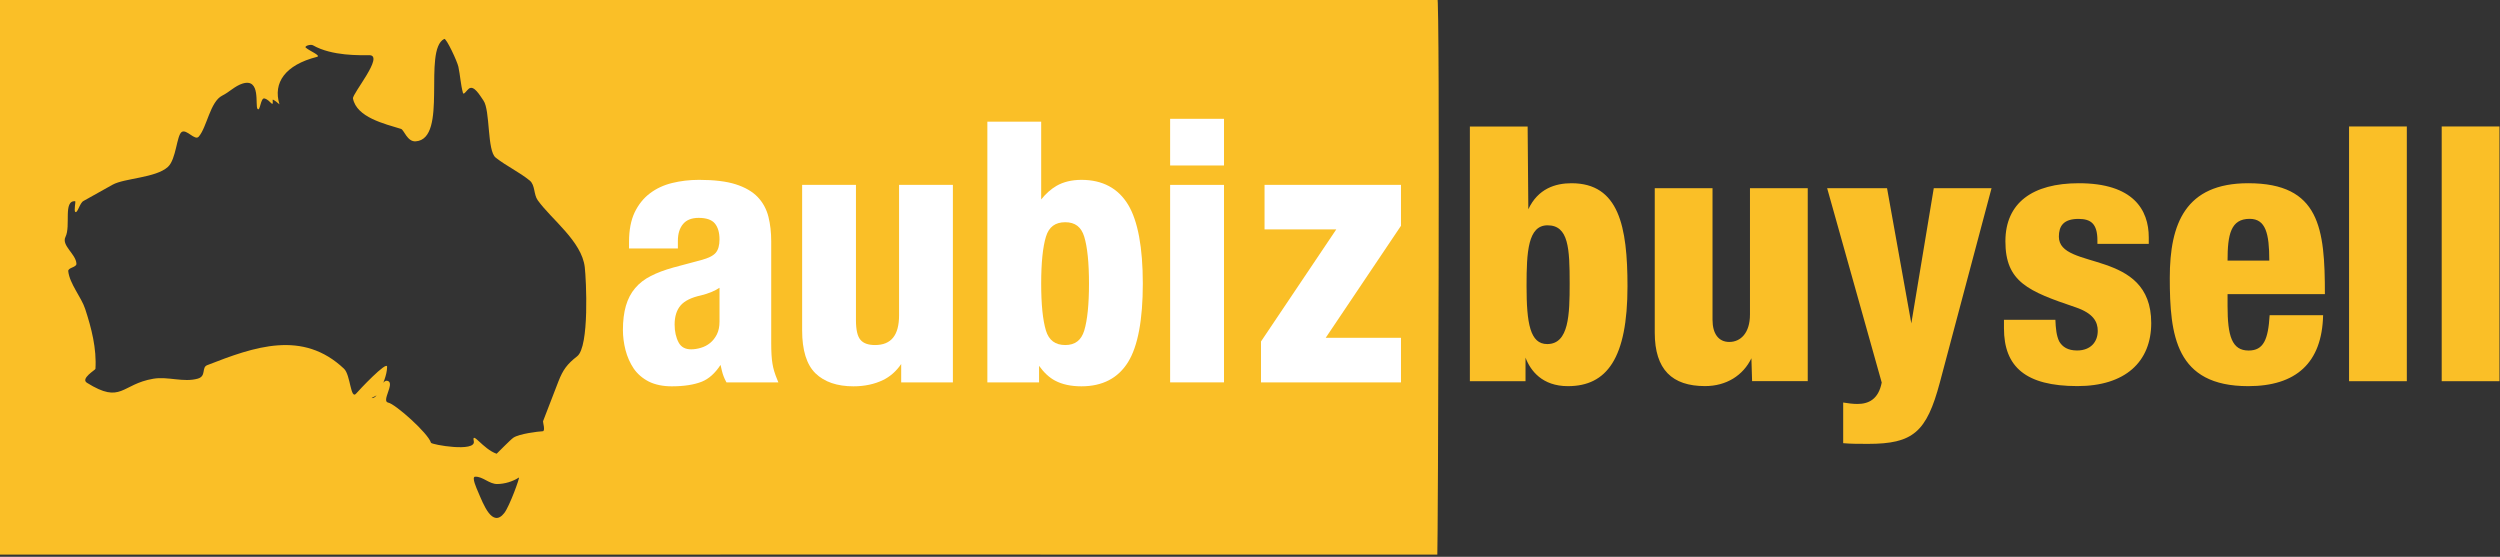 <?xml version="1.0" encoding="utf-8"?>
<svg viewBox="9.687 11.939 436.626 97.248" style="enable-background:new 0 0 454.53 123.38;" xmlns="http://www.w3.org/2000/svg">
  <rect x="9.687" y="11.939" width="436.626" height="97.248" fill="#333333" stroke="none"/>
  <defs>
    <style type="text/css">
	.st0{fill:#FABF27;}
	.st1{fill-rule:evenodd;clip-rule:evenodd;fill:#FABF27;}
	.st2{fill:#FFFFFF;}
</style>
  </defs>
  <g>
    <path class="st1" d="M436.13,78.51h10.09V34.03h-10.09V78.51L436.13,78.51z M419.95,78.51h10.09V34.03h-10.09V78.51L419.95,78.51z&#10;&#9;&#9; M398.73,57.45c0-4.55,0.56-7.29,3.86-7.29c2.8,0,3.43,2.55,3.43,7.29H398.73L398.73,57.45z M415.73,63.31&#10;&#9;&#9;c0-11.46-0.87-19.37-13.39-19.37c-10.96,0-13.7,7.04-13.7,16.51c0,10.03,1,18.93,13.7,18.93c8.35,0,12.89-4.05,13.08-12.39h-9.34&#10;&#9;&#9;c-0.25,4.24-1.06,6.17-3.67,6.17c-2.93,0-3.68-2.55-3.68-7.79v-2.06H415.73L415.73,63.31z M359.68,67.79v1.49&#10;&#9;&#9;c0,6.73,3.8,10.09,12.83,10.09c8.35,0,12.89-4.24,12.89-11.02c0-13.08-16.13-9.09-16.13-15.07c0-1.81,0.75-3.11,3.43-3.11&#10;&#9;&#9;c2.12,0,3.3,0.81,3.3,3.74v0.62h8.97v-1.12c0-4.86-2.74-9.47-12.21-9.47c-8.1,0-12.83,3.43-12.83,10.15&#10;&#9;&#9;c0,7.1,3.99,8.72,12.27,11.52c3.11,1.06,3.86,2.55,3.86,4.11c0,1.93-1.24,3.43-3.61,3.43c-1.62,0-2.55-0.62-3.11-1.56&#10;&#9;&#9;c-0.5-1-0.62-2.31-0.68-3.8H359.68L359.68,67.79z M338.33,78.75c-0.56,2.93-2.3,3.74-4.24,3.74c-0.81,0-1.68-0.12-2.49-0.25v7.1&#10;&#9;&#9;c1.31,0.12,2.74,0.12,4.36,0.12c7.85,0,10.21-2.05,12.52-10.71l9.03-33.94h-10.09l-3.92,23.61l-4.24-23.61H328.8L338.33,78.75&#10;&#9;&#9;L338.33,78.75z M325.41,44.81h-10.09v22.05c0,3.3-1.68,4.8-3.61,4.8c-1.87,0-2.93-1.43-2.93-3.86V44.81h-10.09v25.22&#10;&#9;&#9;c0,6.48,3.05,9.34,8.78,9.34c3.74,0,6.66-1.87,8.1-4.86l0.12,3.99h9.72V44.81L325.41,44.81z M276.3,61.88&#10;&#9;&#9;c0-5.98,0.25-10.59,3.67-10.59c3.68,0,3.86,4.05,3.86,10.15c0,5.42-0.12,10.59-3.92,10.59C276.92,72.03,276.3,68.42,276.3,61.88&#10;&#9;&#9;L276.3,61.88z M266.4,78.51h9.72v-4.11c0.87,2.3,2.93,4.98,7.41,4.98c6.79,0,10.4-4.86,10.4-17.44c0-10.46-1.5-18-9.78-18&#10;&#9;&#9;c-2.8,0-5.85,0.93-7.54,4.55l-0.12-14.45H266.4V78.51L266.4,78.51z"/>
    <path class="st0" d="M 8.766 11.395 C 8.651 11.395 8.254 108.805 8.766 108.805 C 286.415 108.825 -16.914 108.757 260.716 108.805 C 260.816 108.805 261.222 11.399 260.716 11.395 C 206.202 10.996 318.55 11.097 8.766 11.395 Z M 80.396 34.015 C 80.2 34.128 81.964 33.111 80.396 34.015 Z M 74.326 26.295 C 75.038 26.217 73.513 26.385 74.326 26.295 Z M 62.186 20.185 C 63.015 20.634 61.289 19.7 62.186 20.185 Z M 73.936 82.965 C 73.178 81.695 74.394 83.732 73.936 82.965 Z M 97.756 101.545 C 95.673 104.194 94.127 100.05 93.156 97.775 C 92.952 97.297 92.008 95.235 92.656 95.195 C 93.964 95.115 95.134 96.493 96.526 96.475 C 97.841 96.458 99.202 96.051 100.306 95.345 C 100.553 95.187 98.685 100.364 97.756 101.545 Z M 100.766 93.675 C 100.84 93.865 100.577 93.187 100.766 93.675 Z M 110.486 74.165 C 108.718 75.539 108.003 76.544 107.226 78.525 C 106.314 80.85 105.429 83.186 104.526 85.515 C 104.48 85.634 104.978 87.229 104.476 87.255 C 103.626 87.3 100.371 87.698 99.346 88.385 C 98.844 88.722 96.44 91.19 96.426 91.185 C 94.077 90.402 92.021 87.059 92.436 88.995 C 92.861 90.977 85.051 89.599 84.956 89.265 C 84.481 87.604 78.715 82.481 77.486 82.255 C 76.25 82.028 78.626 78.968 77.466 78.485 C 76.218 77.965 76.063 81.357 74.716 81.465 C 74.166 81.509 75.87 80.992 76.036 80.465 C 76.5 78.991 77.269 77.55 77.296 76.005 C 77.317 74.839 72.323 80.155 71.916 80.645 C 70.891 81.881 70.933 77.437 69.766 76.335 C 62.554 69.524 54.157 72.469 45.876 75.715 C 44.841 76.121 45.762 77.629 44.236 78.065 C 41.746 78.777 39.019 77.65 36.466 78.085 C 30.838 79.043 30.932 82.576 24.876 78.795 C 23.699 78.06 26.344 76.552 26.356 76.365 C 26.58 72.824 25.666 69.245 24.556 65.875 C 23.882 63.828 21.852 61.516 21.606 59.305 C 21.535 58.665 23.06 58.649 23.036 58.005 C 22.973 56.315 20.37 54.818 21.126 53.305 C 22.087 51.383 20.674 46.92 22.816 47.085 C 22.961 47.096 22.539 48.769 22.856 48.965 C 23.236 49.2 23.606 47.411 24.256 47.045 C 25.953 46.09 27.654 45.142 29.356 44.195 C 31.422 43.046 36.897 43.016 39.006 41.095 C 40.471 39.761 40.535 35.599 41.416 34.995 C 42.265 34.413 43.718 36.58 44.396 35.805 C 45.825 34.171 46.382 29.69 48.506 28.635 C 49.735 28.025 50.736 26.942 52.046 26.535 C 55.299 25.523 54.195 30.405 54.666 30.955 C 55.141 31.51 55.182 28.941 55.886 29.135 C 56.98 29.436 57.437 30.935 57.306 29.405 C 57.279 29.088 58.5 30.178 58.496 30.165 C 57.332 26.382 59.502 23.281 65.036 21.875 C 65.85 21.668 63.722 20.826 63.096 20.265 C 62.771 19.974 63.957 19.628 64.336 19.845 C 67.703 21.769 72.642 21.575 74.176 21.575 C 76.902 21.575 71.177 28.322 71.336 29.145 C 71.971 32.438 76.857 33.569 79.736 34.455 C 80.239 34.61 80.817 36.727 82.286 36.625 C 88.043 36.226 83.45 20.665 87.276 18.735 C 87.625 18.559 89.542 22.643 89.746 23.605 C 90.068 25.121 90.137 26.69 90.546 28.185 C 90.66 28.601 91.238 27.67 91.586 27.415 C 92.47 26.766 93.498 28.606 94.126 29.505 C 95.325 31.22 94.744 38.269 96.256 39.465 C 98.132 40.949 100.353 41.963 102.206 43.475 C 103.162 44.255 102.877 45.903 103.596 46.905 C 106.03 50.297 111.284 54.07 111.816 58.595 C 112.068 60.74 112.653 72.481 110.486 74.165 Z"/>
    <g>
      <g>
        <path class="st2" d="M145.42,78.2c-0.41-0.97-0.69-1.9-0.82-2.74c-0.15-0.87-0.22-2.09-0.22-3.64V54.08&#10;&#9;&#9;&#9;&#9;c0-1.54-0.16-2.97-0.48-4.26c-0.33-1.33-0.96-2.5-1.88-3.47c-0.92-0.96-2.22-1.71-3.86-2.23c-1.61-0.51-3.76-0.77-6.39-0.77&#10;&#9;&#9;&#9;&#9;c-1.65,0-3.23,0.19-4.69,0.55c-1.49,0.36-2.8,0.98-3.9,1.82c-1.11,0.84-2,1.96-2.66,3.33c-0.64,1.36-0.97,3.07-0.97,5.09v1.19&#10;&#9;&#9;&#9;&#9;h8.53v-1.32c0-1.24,0.3-2.23,0.91-2.95c0.59-0.71,1.51-1.07,2.72-1.07c1.34,0,2.29,0.33,2.82,0.97c0.55,0.66,0.82,1.6,0.82,2.8&#10;&#9;&#9;&#9;&#9;c0,1.03-0.22,1.81-0.66,2.33c-0.45,0.52-1.29,0.94-2.51,1.26l-4.89,1.31c-1.57,0.44-2.85,0.92-3.93,1.48&#10;&#9;&#9;&#9;&#9;c-1.11,0.56-2.03,1.27-2.75,2.13c-0.72,0.84-1.26,1.88-1.61,3.08c-0.34,1.18-0.52,2.6-0.52,4.21c0,1.15,0.15,2.33,0.45,3.51&#10;&#9;&#9;&#9;&#9;c0.31,1.19,0.79,2.27,1.43,3.23c0.66,0.96,1.56,1.73,2.66,2.29c1.1,0.54,2.44,0.82,3.99,0.82c2.12,0,3.89-0.27,5.25-0.81&#10;&#9;&#9;&#9;&#9;c1.22-0.49,2.32-1.47,3.27-2.93c0.08,0.34,0.16,0.69,0.24,1.03c0.15,0.63,0.38,1.24,0.69,1.82l0.11,0.2h9.06L145.42,78.2z&#10;&#9;&#9;&#9;&#9; M135.35,62.2v5.92c0,0.85-0.15,1.6-0.46,2.22c-0.31,0.61-0.71,1.12-1.18,1.5c-0.48,0.39-1.02,0.67-1.6,0.84&#10;&#9;&#9;&#9;&#9;c-0.59,0.18-1.17,0.27-1.72,0.27c-1.02,0-1.74-0.39-2.17-1.18c-0.47-0.87-0.71-1.93-0.71-3.15c0-1.4,0.35-2.52,1.04-3.33&#10;&#9;&#9;&#9;&#9;c0.7-0.81,1.89-1.4,3.56-1.76c0.58-0.13,1.21-0.34,1.88-0.61C134.46,62.72,134.92,62.48,135.35,62.2z"/>
      </g>
      <g>
        <path class="st2" d="M176.11,44.23v34.49h-9.03v-3.2c-0.86,1.25-1.92,2.19-3.16,2.79c-1.5,0.73-3.25,1.1-5.18,1.1&#10;&#9;&#9;&#9;&#9;c-2.85,0-5.07-0.76-6.63-2.27c-1.55-1.51-2.33-4.04-2.33-7.51v-25.4h9.4v23.64c0,1.65,0.26,2.81,0.79,3.42&#10;&#9;&#9;&#9;&#9;c0.51,0.61,1.36,0.91,2.54,0.91c2.82,0,4.2-1.7,4.2-5.21V44.23H176.11z"/>
      </g>
      <g>
        <path class="st2" d="M206.72,47.7c-1.74-2.88-4.48-4.35-8.16-4.35c-1.69,0-3.16,0.36-4.36,1.05c-0.97,0.57-1.86,1.36-2.67,2.37&#10;&#9;&#9;&#9;&#9;V33.19h-9.4v45.53h9.03v-2.89c0.85,1.19,1.79,2.06,2.8,2.59c1.24,0.66,2.79,0.99,4.6,0.99c3.68,0,6.42-1.43,8.16-4.26&#10;&#9;&#9;&#9;&#9;c1.7-2.76,2.56-7.37,2.56-13.68C209.28,55.17,208.42,50.53,206.72,47.7z M195.74,72.2c-1.75,0-2.86-0.83-3.38-2.53&#10;&#9;&#9;&#9;&#9;c-0.55-1.81-0.83-4.57-0.83-8.2c0-3.62,0.28-6.38,0.83-8.19c0.52-1.71,1.62-2.53,3.38-2.53c1.71,0,2.79,0.82,3.31,2.53&#10;&#9;&#9;&#9;&#9;c0.55,1.81,0.83,4.57,0.83,8.19c0,3.62-0.28,6.38-0.83,8.2C198.53,71.37,197.45,72.2,195.74,72.2z"/>
      </g>
      <g>
        <rect x="214.05" y="32.69" class="st2" width="9.41" height="8.15"/>
        <rect x="214.05" y="44.23" class="st2" width="9.41" height="34.49"/>
      </g>
      <g>
        <polygon class="st2" points="254.31,51.46 241.22,70.94 254.37,70.94 254.37,78.72 229.92,78.72 229.92,71.58 229.98,71.49 &#10;&#9;&#9;&#9;&#9;243.07,52 230.54,52 230.54,44.23 254.37,44.23 254.37,51.37 &#9;&#9;&#9;"/>
      </g>
    </g>
  </g>
</svg>